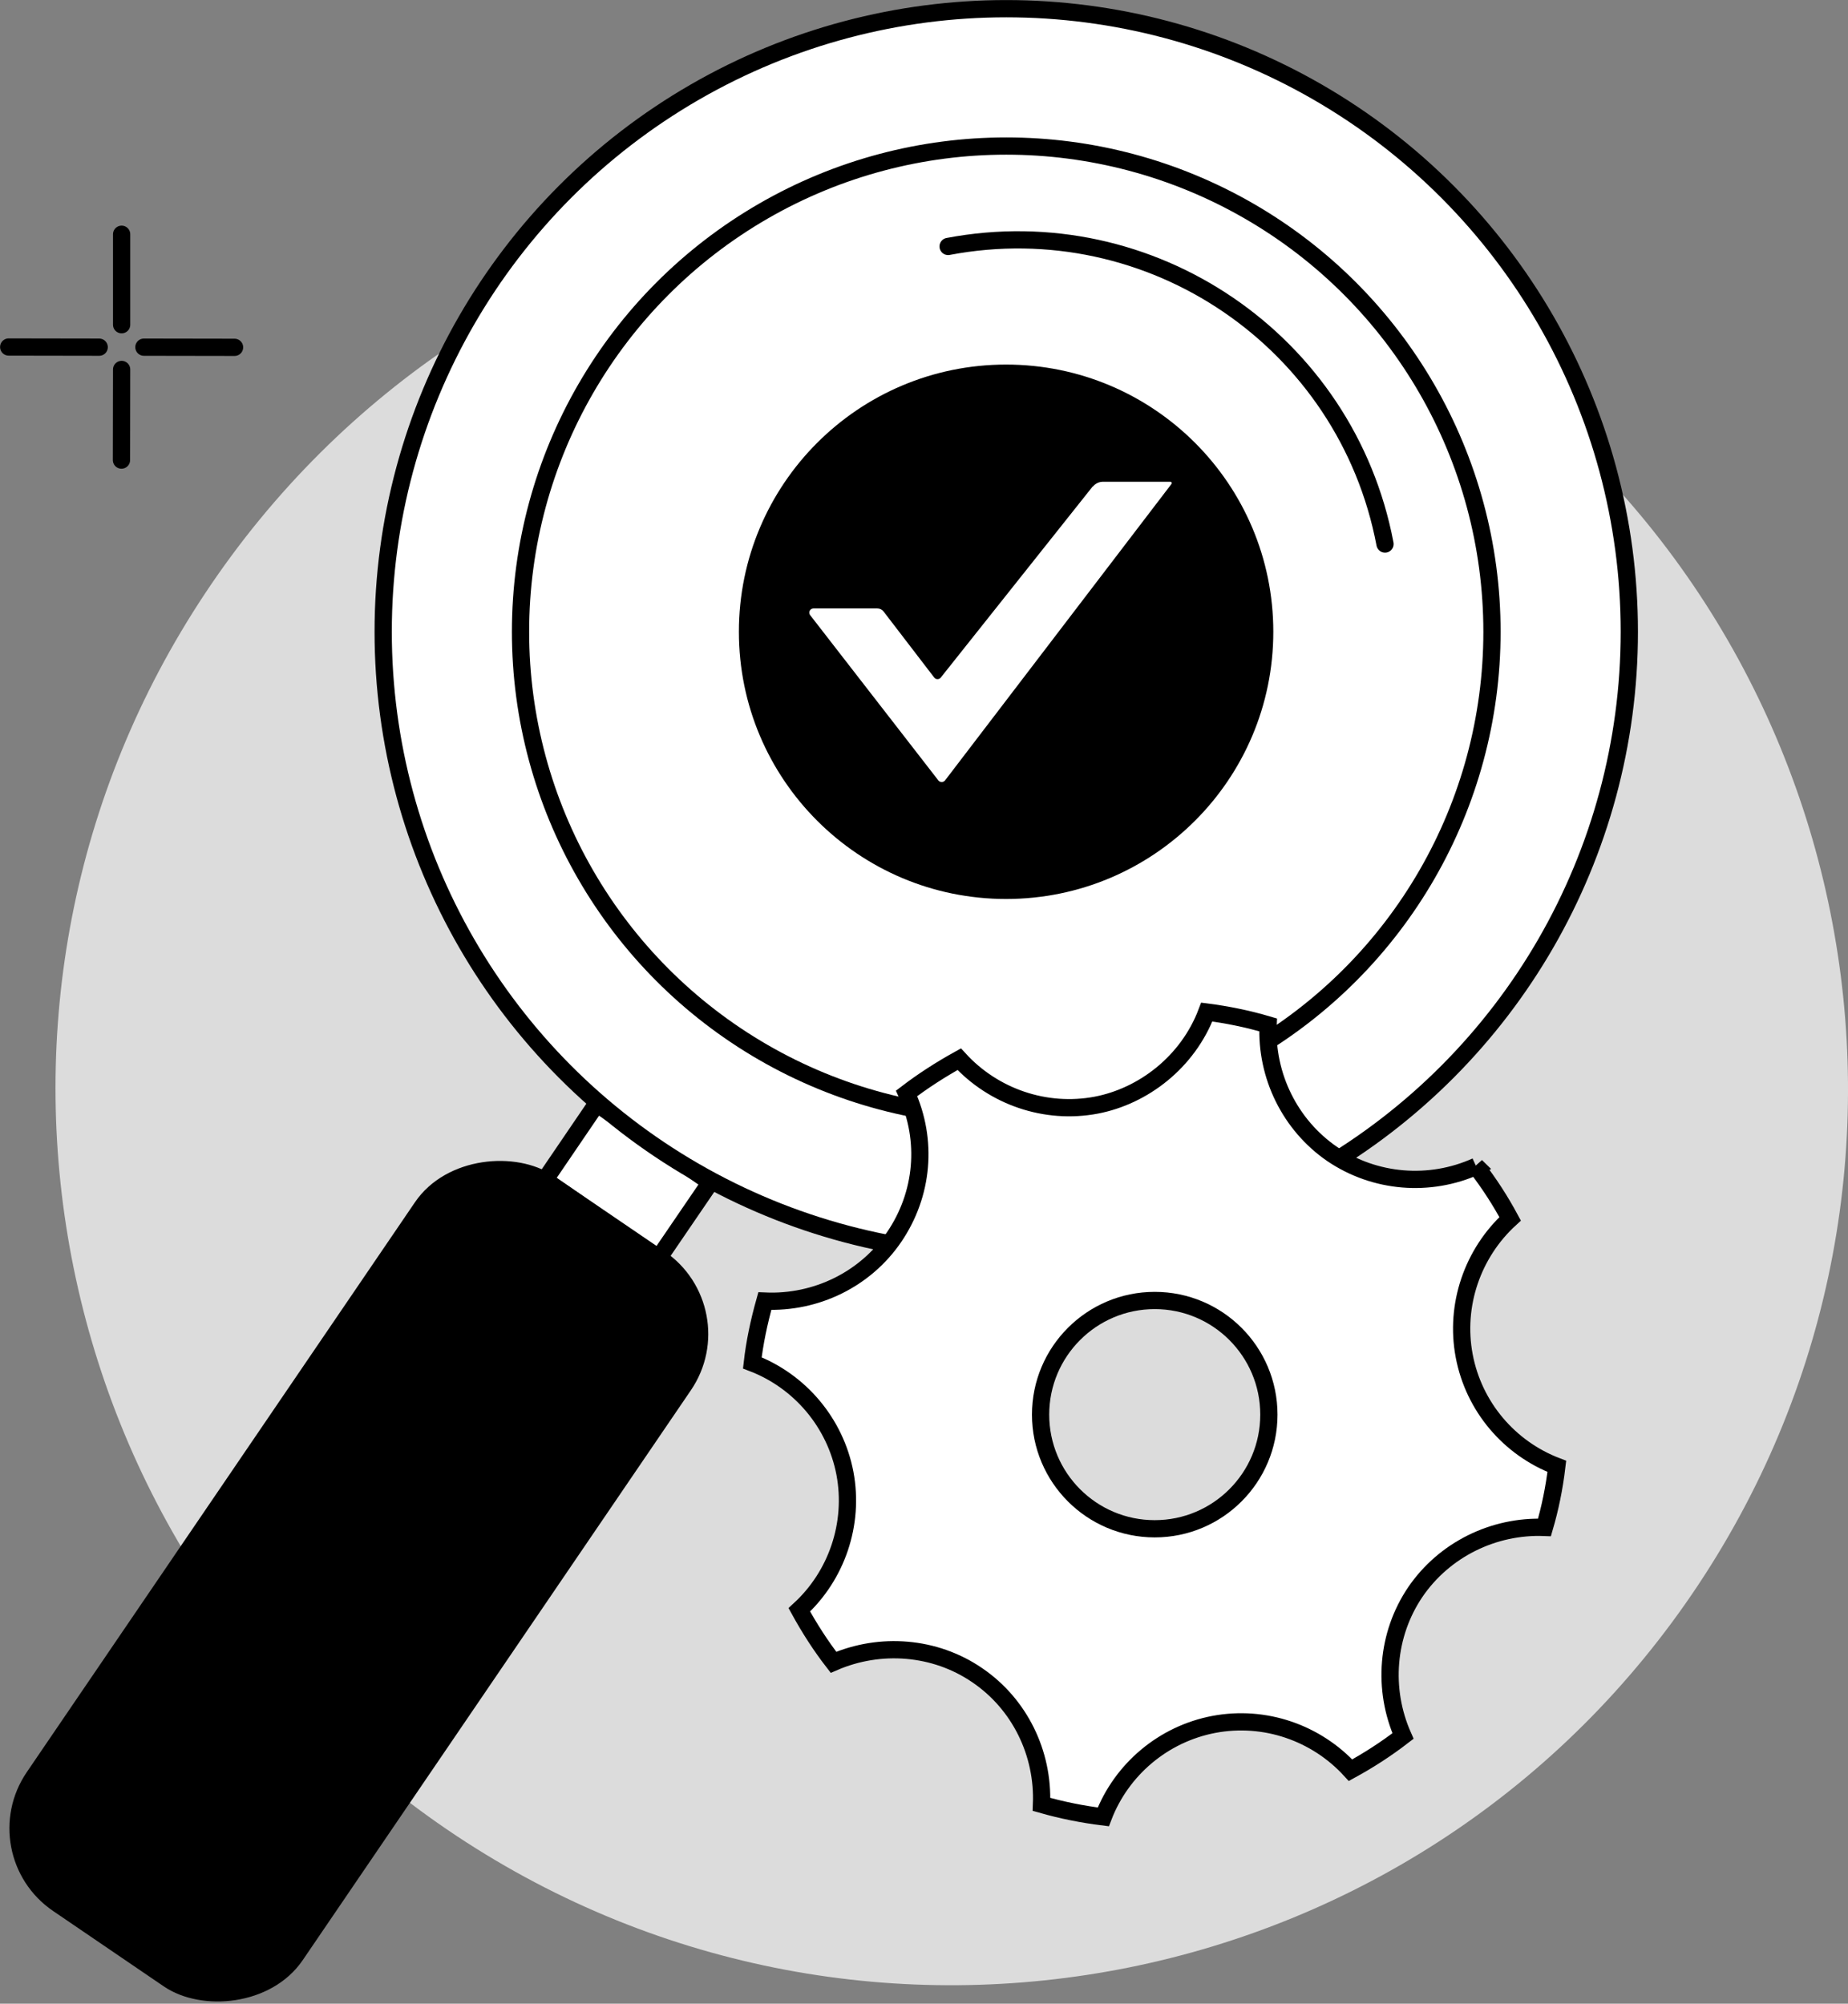<?xml version="1.0" encoding="UTF-8"?><svg id="Layer_1" xmlns="http://www.w3.org/2000/svg" viewBox="0 0 121.1 131.3"><rect x="0" y="0" width="121.1" height="131.3" fill="#808080" stroke="none"/><defs><style>.cls-1{stroke-linejoin:round;}.cls-1,.cls-2,.cls-3,.cls-4,.cls-5,.cls-6{stroke:#000;}.cls-1,.cls-2,.cls-3,.cls-4,.cls-6{stroke-width:1.13px;}.cls-1,.cls-3,.cls-5{fill:none;}.cls-1,.cls-5{stroke-linecap:round;}.cls-2,.cls-3,.cls-4,.cls-5,.cls-6{stroke-miterlimit:10;}.cls-2,.cls-7{fill:#000;}.cls-8,.cls-7,.cls-9{stroke-width:0px;}.cls-8,.cls-4{fill:#dcdcdc;}.cls-5{stroke-width:1.13px;}.cls-9,.cls-6{fill:#fff;}</style></defs><path class="cls-8" d="M111.29,103.85c-17.94,27.02-54.39,34.37-81.41,16.43-13.7-9.1-22.35-22.96-25.2-37.93-2.77-14.56-.08-30.16,8.77-43.48C31.39,11.85,67.84,4.49,94.86,22.44c27.02,17.94,34.37,54.39,16.43,81.41"/><line class="cls-5" x1="7.97" y1="21.28" x2="7.97" y2="15.35"/><line class="cls-5" x1="7.97" y1="24.21" x2="7.96" y2="30.15"/><line class="cls-5" x1="9.43" y1="22.75" x2="15.37" y2="22.76"/><line class="cls-5" x1="6.5" y1="22.75" x2=".57" y2="22.74"/><polygon class="cls-6" points="35.7 77.33 39.11 72.32 46.55 77.48 43.13 82.49 35.7 77.33"/><circle class="cls-6" cx="65.94" cy="41.4" r="40.83"/><circle class="cls-3" cx="65.94" cy="41.4" r="31.83"/><path class="cls-1" d="M62.13,16.15c13.29-2.52,26.11,6.21,28.63,19.5"/><path class="cls-6" d="M96.72,76.42c.88,1.14,1.61,2.28,2.24,3.45-2.46,2.25-3.64,5.65-3.01,8.98.63,3.33,2.95,6.05,6.07,7.24-.17,1.44-.45,2.77-.81,4-3.33-.13-6.56,1.45-8.46,4.23-1.89,2.79-2.17,6.37-.81,9.44-1.13.87-2.27,1.6-3.44,2.24-2.25-2.46-5.63-3.63-8.96-3-3.31.63-6.05,2.95-7.24,6.06-1.37-.17-2.72-.44-4.05-.82.14-3.35-1.43-6.58-4.22-8.47-2.76-1.89-6.35-2.17-9.41-.84-.83-1.07-1.57-2.22-2.24-3.44,2.45-2.24,3.61-5.63,2.99-8.94-.63-3.31-2.95-6.05-6.07-7.24.15-1.32.43-2.66.82-4.05,3.36.15,6.58-1.42,8.47-4.19,1.92-2.82,2.22-6.34.82-9.42,1.06-.81,2.22-1.56,3.45-2.24,2.25,2.46,5.65,3.64,8.98,3.01,3.08-.59,6-2.82,7.24-6.1,1.32.17,2.67.44,4.02.84-.15,3.32,1.43,6.57,4.21,8.47,2.8,1.89,6.37,2.17,9.42.8h0Z"/><circle class="cls-4" cx="75.67" cy="92.7" r="7.48"/><rect class="cls-2" x="-5.06" y="93.24" width="57.15" height="20.75" rx="5.98" ry="5.98" transform="translate(-75.36 64.72) rotate(-55.74)"/><path class="cls-7" d="M83.44,41.4c0-9.67-7.84-17.51-17.51-17.51-9.67,0-17.51,7.84-17.51,17.51,0,9.67,7.84,17.51,17.51,17.51,9.67,0,17.51-7.84,17.51-17.51"/><path class="cls-9" d="M71.61,31.87l-9.96,12.53c-.11.14-.32.14-.43,0l-3.32-4.33c-.1-.13-.25-.2-.41-.2h-4.18c-.23,0-.36.26-.22.44l8.4,10.83c.11.14.33.14.44,0l14.84-19.43c.04-.06,0-.14-.07-.14h-4.43c-.25,0-.49.12-.65.31"/></svg>